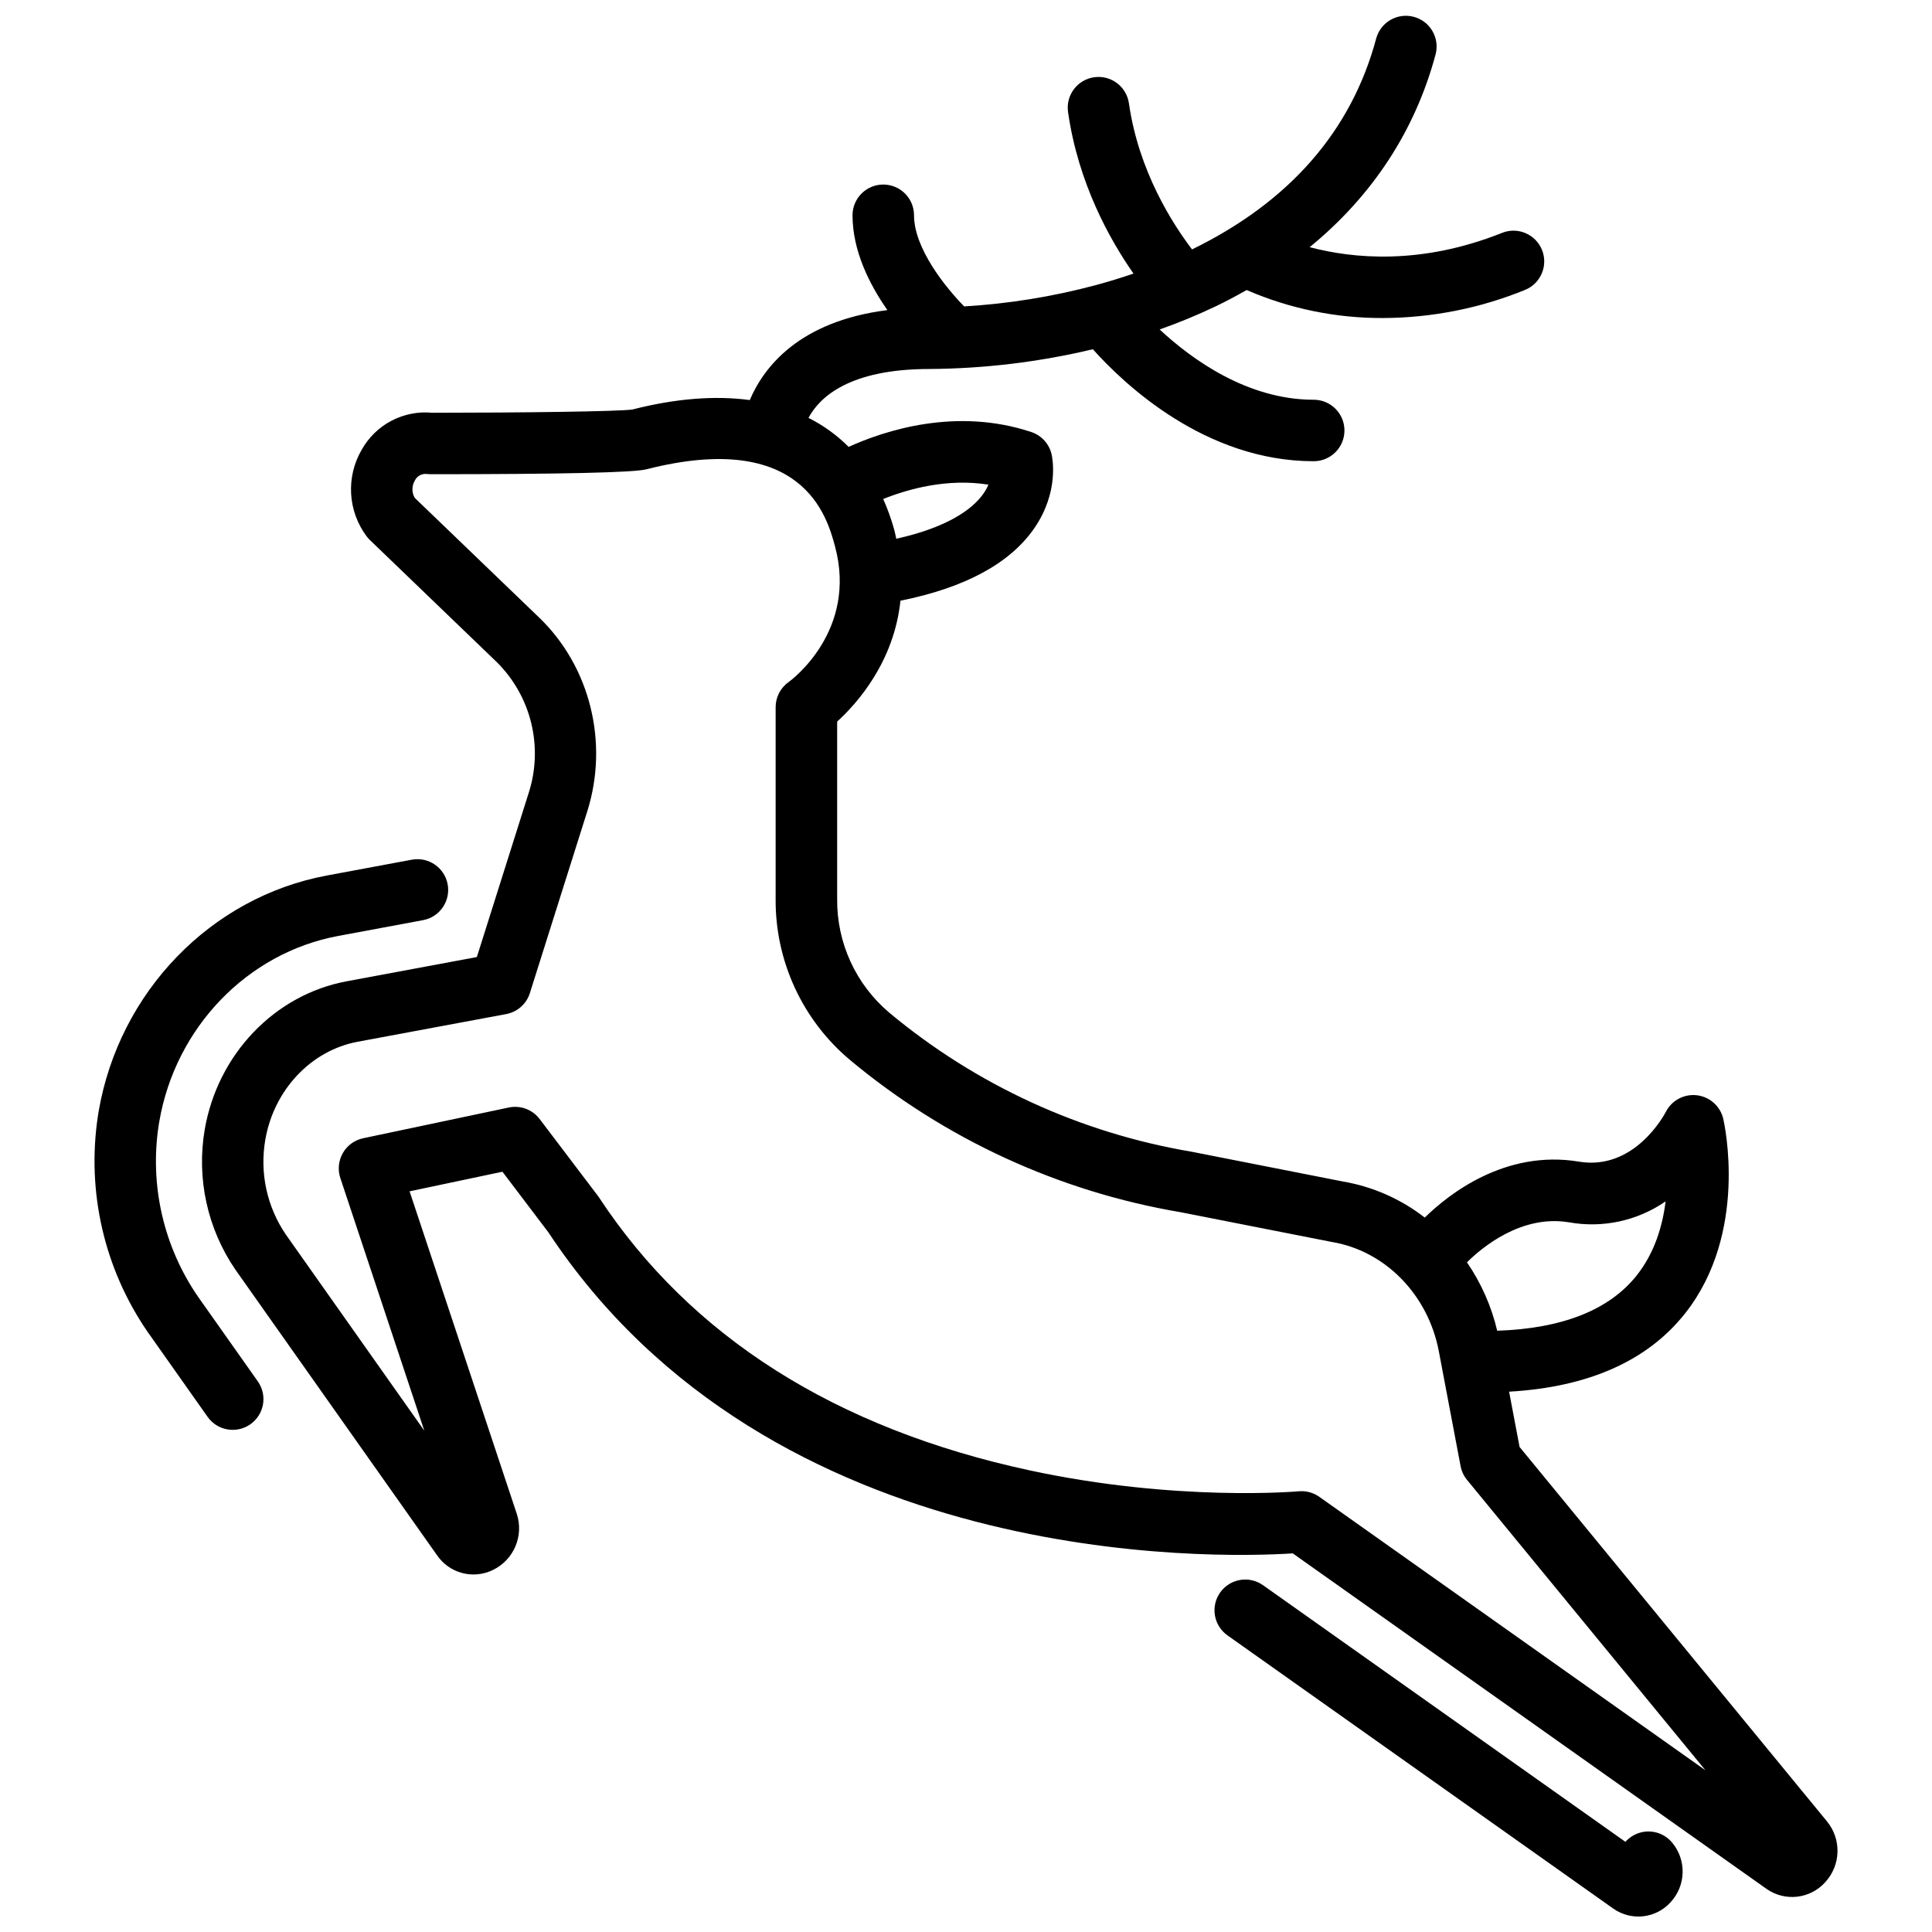 <?xml version="1.0" encoding="UTF-8"?>
<!-- Uploaded to: SVG Find, www.svgrepo.com, Generator: SVG Find Mixer Tools -->
<svg width="800px" height="800px" version="1.1" viewBox="144 144 512 512" xmlns="http://www.w3.org/2000/svg">
 <defs>
  <clipPath id="b">
   <path d="m197 148.09h434v498.91h-434z"/>
  </clipPath>
  <clipPath id="a">
   <path d="m465 562h125v89.902h-125z"/>
  </clipPath>
 </defs>
 <path d="m196.45 487.6c-9.086-13.23-12.809-29.418-10.414-45.289l0.18-1.102c4.293-24.93 23.336-44.688 47.391-49.168l22.508-4.191c4.426-0.824 7.344-5.078 6.519-9.5-0.824-4.426-5.078-7.344-9.504-6.519l-22.512 4.191c-30.719 5.723-55.016 30.809-60.477 62.496l-0.195 1.234v0.004c-3.031 20.039 1.672 40.48 13.156 57.184l15.914 22.539c2.594 3.676 7.676 4.551 11.352 1.957 3.676-2.594 4.555-7.68 1.957-11.355z"/>
 <g clip-path="url(#b)">
  <path d="m628.13 626.64-81.426-99.176-2.777-14.656c20.98-1.199 36.719-8.141 46.703-20.824 16.785-21.32 10.332-50.281 10.047-51.5-0.785-3.324-3.562-5.812-6.957-6.223-3.394-0.414-6.688 1.332-8.246 4.375-0.328 0.641-8.258 15.664-23.012 13.215-19.648-3.273-34.688 8.742-40.883 14.82v0.004c-6.348-4.941-13.824-8.234-21.758-9.578l-39.949-7.863c-29.523-4.969-57.199-17.688-80.191-36.855-8.875-7.484-13.945-18.543-13.824-30.152v-47c5.336-4.863 15.062-15.812 16.773-32.035 17.152-3.445 29.105-9.914 35.527-19.293 6.555-9.574 4.75-18.512 4.527-19.504v0.008c-0.637-2.769-2.668-5.004-5.363-5.906-19.965-6.652-38.93-0.371-48.426 3.93h-0.004c-3.106-3.117-6.699-5.715-10.637-7.684 2.891-5.41 10.73-12.957 32.047-12.957 14.59-0.094 29.121-1.852 43.316-5.234 8.168 9.133 29.707 29.676 58.527 29.676 4.5 0 8.148-3.648 8.148-8.148s-3.648-8.145-8.148-8.145c-17.492 0-32.199-10.598-40.824-18.617v-0.004c5.039-1.777 9.984-3.816 14.809-6.113 2.848-1.363 5.574-2.828 8.238-4.34h0.004c11.422 4.957 23.754 7.484 36.211 7.418 12.879-0.055 25.625-2.582 37.551-7.445 4.164-1.68 6.188-6.41 4.519-10.582-1.668-4.168-6.394-6.203-10.57-4.547-21.551 8.617-39.617 6.809-51.008 3.797 16.605-13.578 27.988-30.906 33.391-51.168 1.094-4.324-1.492-8.727-5.801-9.875-4.309-1.148-8.742 1.383-9.945 5.676-6.547 24.535-22.977 43.355-48.816 55.961-5.117-6.711-14.156-20.711-16.727-38.711h-0.004c-0.637-4.457-4.762-7.551-9.219-6.914-4.453 0.633-7.547 4.762-6.914 9.215 2.695 18.875 11.07 33.84 17.344 42.812-3.266 1.125-6.496 2.109-9.664 2.973-0.117 0.027-0.234 0.062-0.352 0.098-11.402 3.047-23.082 4.934-34.859 5.633-4.981-5.094-13.285-15.402-13.285-24.148 0-4.5-3.648-8.148-8.148-8.148s-8.148 3.648-8.148 8.148c0 9.383 4.43 18.242 9.238 25.125-23.441 2.965-32.781 15.152-36.469 23.844-9.133-1.234-19.562-0.449-31.086 2.496-3.504 0.539-29.645 0.859-53.062 0.867h0.004c-3.731-0.359-7.484 0.375-10.805 2.113-3.32 1.742-6.062 4.41-7.891 7.68-2.062 3.527-3.039 7.586-2.809 11.668 0.23 4.082 1.656 8.004 4.106 11.277 0.262 0.355 0.555 0.688 0.875 0.992l33.59 32.32c4.481 4.43 7.648 10.012 9.145 16.133 1.5 6.121 1.277 12.535-0.648 18.535l-13.746 43.523-34.523 6.43c-19.047 3.551-34.152 19.316-37.59 39.25-2.223 12.984 0.695 26.32 8.137 37.184l53.332 75.535 0.004 0.004c3.266 4.91 9.672 6.625 14.957 4 5.504-2.691 8.176-9.035 6.262-14.859l-28.406-85.457 24.609-5.195 12.156 16.039c59.18 89.488 176.34 86.441 197.29 85.105l125.65 88.984c4.879 3.352 11.488 2.566 15.449-1.832 4.18-4.519 4.363-11.438 0.43-16.172zm-68.344-158.72h-0.004c8.938 1.613 18.152-0.379 25.621-5.543-0.797 6.465-2.894 13.617-7.641 19.602-7.293 9.203-19.77 14.102-36.992 14.68h0.004c-1.527-6.484-4.246-12.633-8.012-18.129 3.875-3.844 14.363-12.707 27.02-10.605zm-153.84-195.48c-0.402 0.945-0.914 1.836-1.527 2.656-2.773 3.769-9.012 8.578-22.895 11.684-0.176-0.773-0.305-1.527-0.52-2.312-0.773-2.812-1.758-5.566-2.945-8.23 6.519-2.609 16.895-5.555 27.887-3.797zm87.676 268.23c-1.379-0.973-3.027-1.496-4.715-1.496-0.246 0-0.492 0.012-0.742 0.035-0.316 0.031-32.418 2.836-71.332-5.555-51.379-11.078-89.762-35.398-114.07-72.293-0.098-0.148-0.195-0.297-0.309-0.438l-15.438-20.367-0.004-0.004c-1.906-2.512-5.09-3.699-8.176-3.051l-38.59 8.148c-2.273 0.477-4.231 1.902-5.387 3.918-1.156 2.012-1.395 4.422-0.664 6.625l22.25 66.949-36.703-51.988c-5.004-7.348-6.953-16.352-5.43-25.109 2.277-13.227 12.125-23.668 24.5-25.973l39.332-7.328h0.004c2.957-0.551 5.371-2.688 6.277-5.559l15.215-48.188c5.746-18.203 0.746-38.344-12.734-51.316l-32.992-31.742c-0.824-1.418-0.816-3.172 0.027-4.582 0.57-1.199 1.848-1.902 3.168-1.742 0.332 0.039 0.664 0.059 1 0.059 34.566 0 53.793-0.434 57.152-1.293 41.625-10.617 47.938 12.688 50.012 20.344 6.078 22.457-11.547 35.504-12.258 36.016-2.168 1.527-3.461 4.012-3.461 6.664v50.816c-0.125 16.461 7.106 32.121 19.723 42.699 25.145 20.965 55.402 34.887 87.684 40.344l39.949 7.863c14.145 2.332 25.555 13.973 28.395 28.965l5.769 30.445c0.254 1.344 0.84 2.598 1.707 3.656l63.18 76.949z"/>
 </g>
 <g clip-path="url(#a)">
  <path d="m575.69 631.21c-0.332 0.273-0.648 0.578-0.938 0.898l-96-67.984c-1.762-1.266-3.957-1.777-6.098-1.418s-4.051 1.559-5.305 3.328c-1.254 1.773-1.75 3.969-1.375 6.109 0.371 2.137 1.582 4.039 3.363 5.281l102.32 72.461v-0.004c4.766 3.273 11.219 2.508 15.082-1.789 4.07-4.406 4.25-11.141 0.418-15.754-2.856-3.481-7.988-3.984-11.469-1.129z"/>
 </g>
</svg>